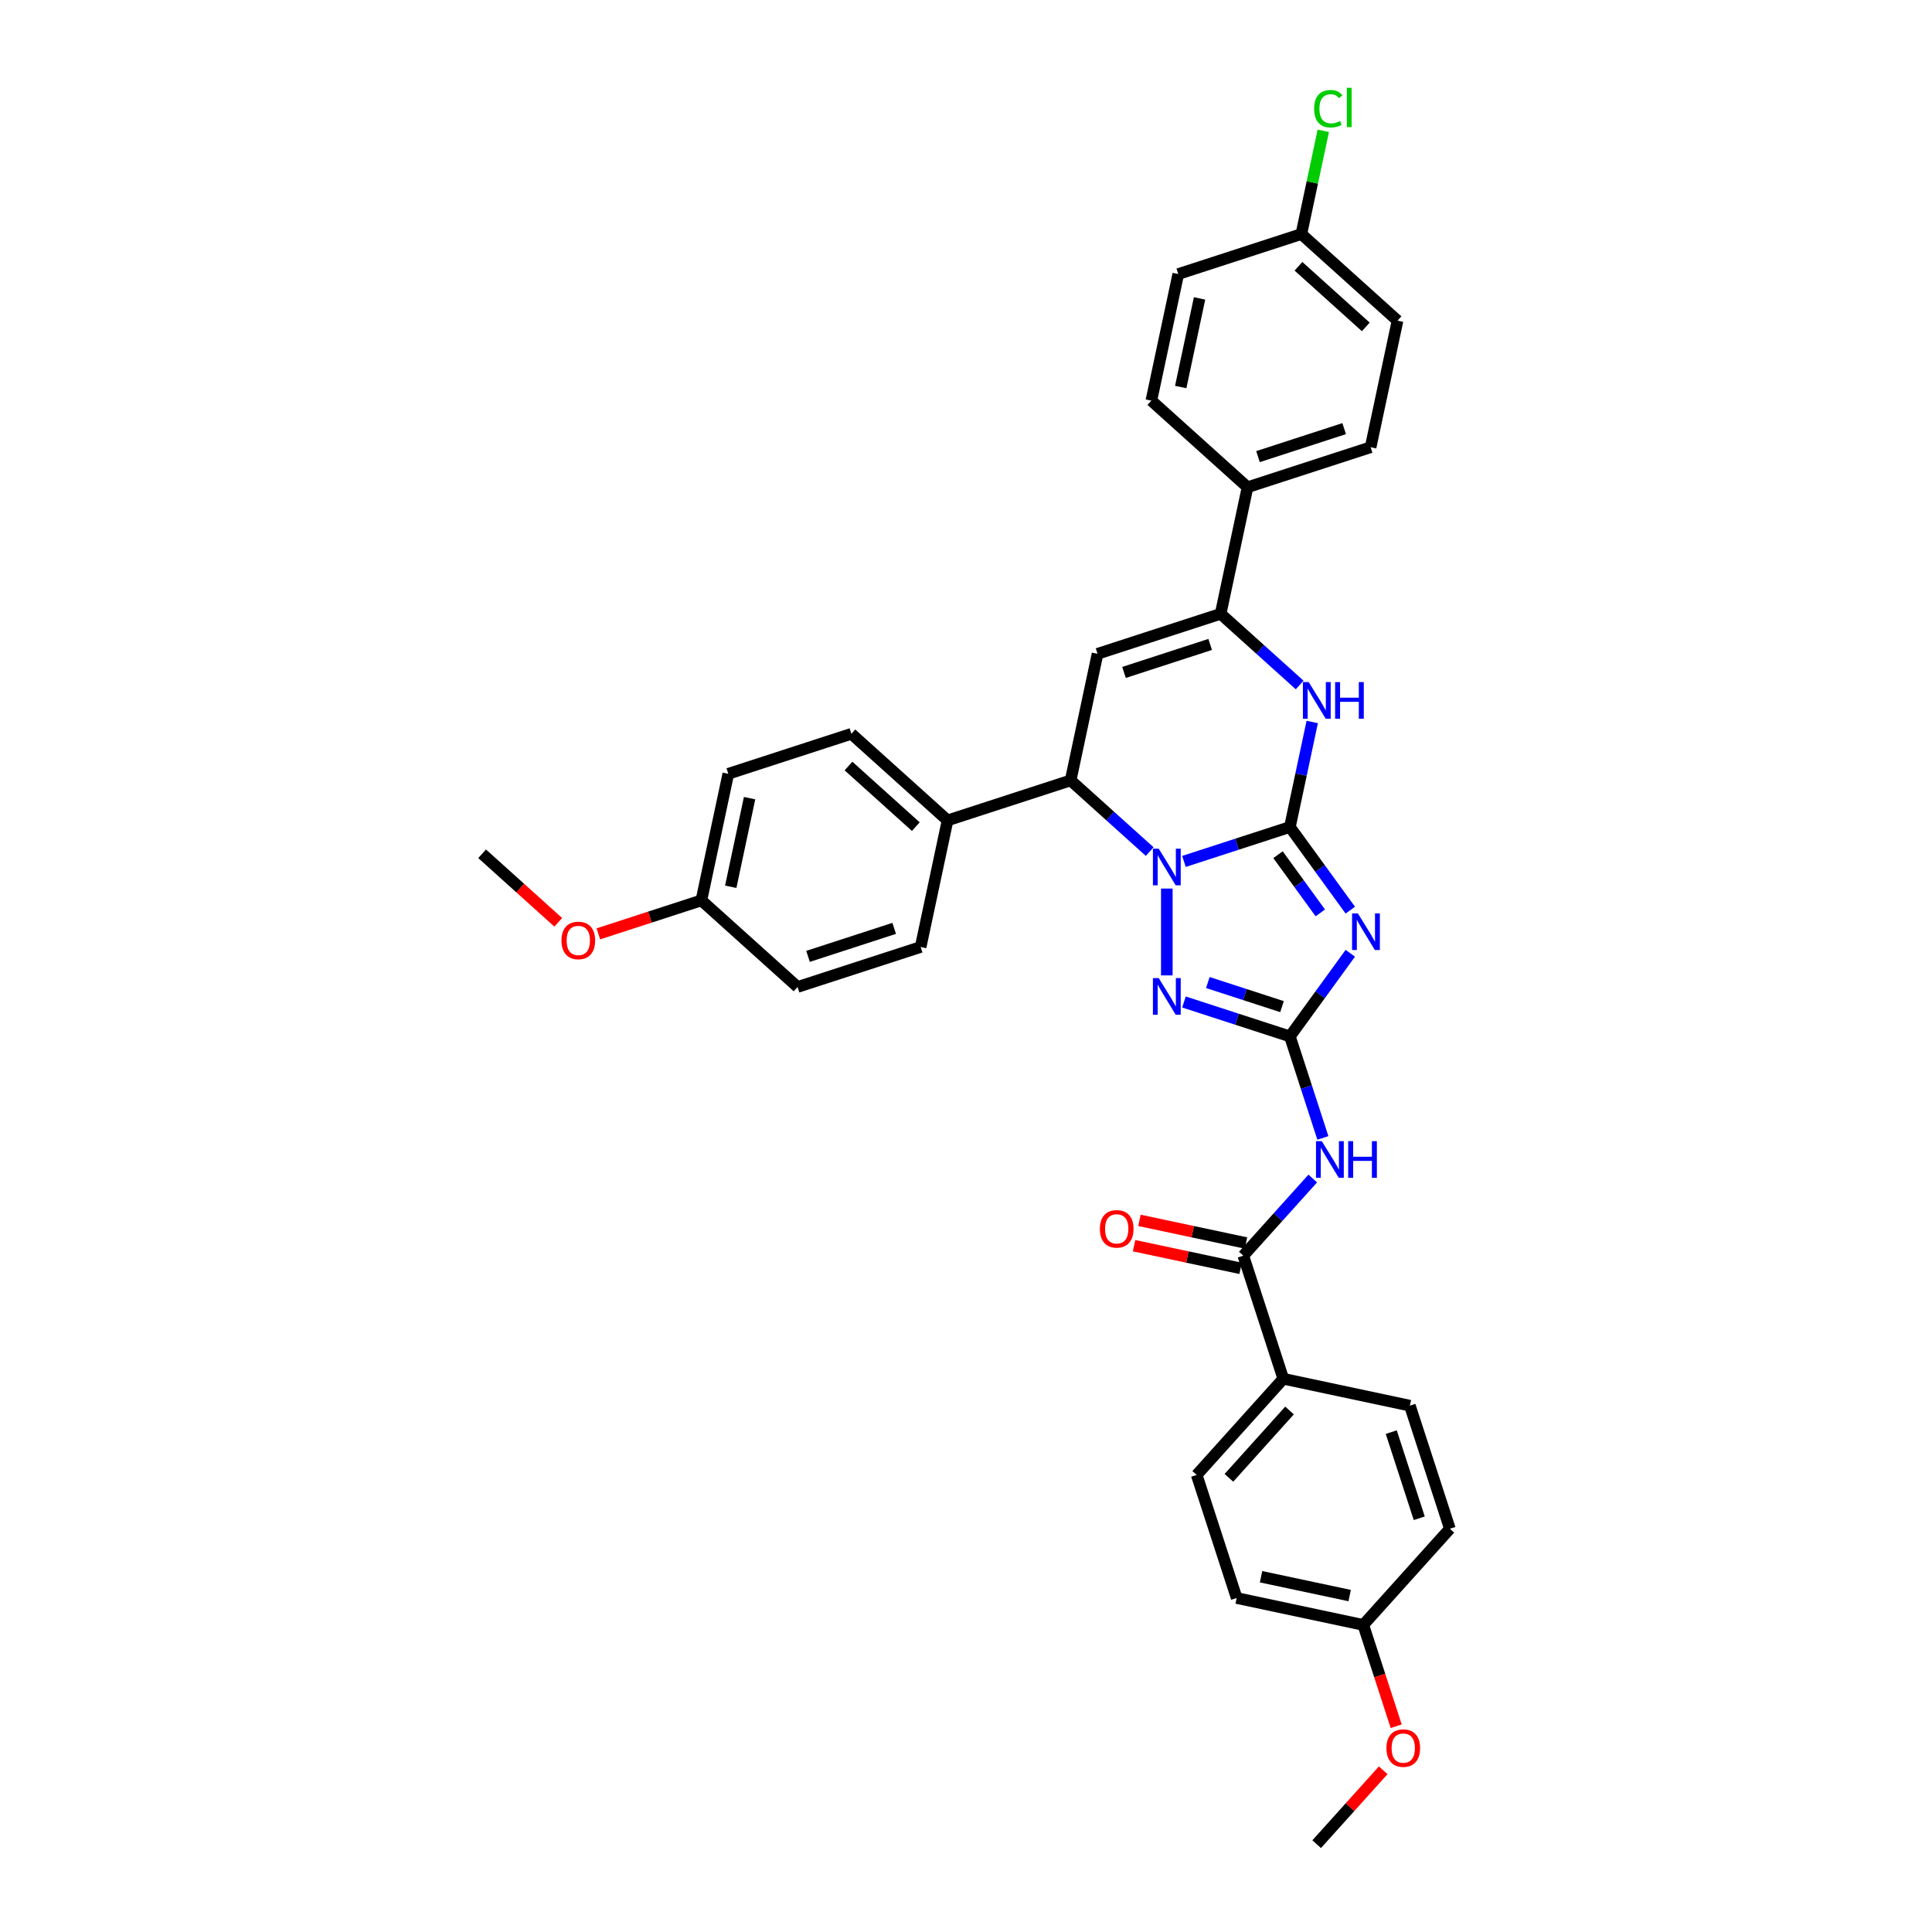<?xml version='1.0' encoding='iso-8859-1'?>
<svg version='1.1' baseProfile='full'
              xmlns='http://www.w3.org/2000/svg'
                      xmlns:rdkit='http://www.rdkit.org/xml'
                      xmlns:xlink='http://www.w3.org/1999/xlink'
                  xml:space='preserve'
width='1000px' height='1000px' viewBox='0 0 1000 1000'>
<!-- END OF HEADER -->
<rect style='opacity:1.0;fill:#FFFFFF;stroke:none' width='1000' height='1000' x='0' y='0'> </rect>
<path class='bond-0' d='M 667.65,428.059 L 640.231,436.968' style='fill:none;fill-rule:evenodd;stroke:#000000;stroke-width:6px;stroke-linecap:butt;stroke-linejoin:miter;stroke-opacity:1' />
<path class='bond-0' d='M 640.231,436.968 L 612.812,445.877' style='fill:none;fill-rule:evenodd;stroke:#0000FF;stroke-width:6px;stroke-linecap:butt;stroke-linejoin:miter;stroke-opacity:1' />
<path class='bond-1' d='M 667.65,428.059 L 683.283,449.575' style='fill:none;fill-rule:evenodd;stroke:#000000;stroke-width:6px;stroke-linecap:butt;stroke-linejoin:miter;stroke-opacity:1' />
<path class='bond-1' d='M 683.283,449.575 L 698.916,471.092' style='fill:none;fill-rule:evenodd;stroke:#0000FF;stroke-width:6px;stroke-linecap:butt;stroke-linejoin:miter;stroke-opacity:1' />
<path class='bond-1' d='M 661.502,442.388 L 672.444,457.45' style='fill:none;fill-rule:evenodd;stroke:#000000;stroke-width:6px;stroke-linecap:butt;stroke-linejoin:miter;stroke-opacity:1' />
<path class='bond-1' d='M 672.444,457.45 L 683.387,472.512' style='fill:none;fill-rule:evenodd;stroke:#0000FF;stroke-width:6px;stroke-linecap:butt;stroke-linejoin:miter;stroke-opacity:1' />
<path class='bond-4' d='M 667.65,428.059 L 673.428,400.877' style='fill:none;fill-rule:evenodd;stroke:#000000;stroke-width:6px;stroke-linecap:butt;stroke-linejoin:miter;stroke-opacity:1' />
<path class='bond-4' d='M 673.428,400.877 L 679.206,373.696' style='fill:none;fill-rule:evenodd;stroke:#0000FF;stroke-width:6px;stroke-linecap:butt;stroke-linejoin:miter;stroke-opacity:1' />
<path class='bond-3' d='M 603.943,459.919 L 603.943,504.864' style='fill:none;fill-rule:evenodd;stroke:#0000FF;stroke-width:6px;stroke-linecap:butt;stroke-linejoin:miter;stroke-opacity:1' />
<path class='bond-7' d='M 595.074,440.773 L 574.618,422.354' style='fill:none;fill-rule:evenodd;stroke:#0000FF;stroke-width:6px;stroke-linecap:butt;stroke-linejoin:miter;stroke-opacity:1' />
<path class='bond-7' d='M 574.618,422.354 L 554.162,403.936' style='fill:none;fill-rule:evenodd;stroke:#000000;stroke-width:6px;stroke-linecap:butt;stroke-linejoin:miter;stroke-opacity:1' />
<path class='bond-2' d='M 698.916,493.412 L 683.283,514.928' style='fill:none;fill-rule:evenodd;stroke:#0000FF;stroke-width:6px;stroke-linecap:butt;stroke-linejoin:miter;stroke-opacity:1' />
<path class='bond-2' d='M 683.283,514.928 L 667.65,536.445' style='fill:none;fill-rule:evenodd;stroke:#000000;stroke-width:6px;stroke-linecap:butt;stroke-linejoin:miter;stroke-opacity:1' />
<path class='bond-8' d='M 667.65,536.445 L 676.187,562.719' style='fill:none;fill-rule:evenodd;stroke:#000000;stroke-width:6px;stroke-linecap:butt;stroke-linejoin:miter;stroke-opacity:1' />
<path class='bond-8' d='M 676.187,562.719 L 684.724,588.993' style='fill:none;fill-rule:evenodd;stroke:#0000FF;stroke-width:6px;stroke-linecap:butt;stroke-linejoin:miter;stroke-opacity:1' />
<path class='bond-35' d='M 667.65,536.445 L 640.231,527.536' style='fill:none;fill-rule:evenodd;stroke:#000000;stroke-width:6px;stroke-linecap:butt;stroke-linejoin:miter;stroke-opacity:1' />
<path class='bond-35' d='M 640.231,527.536 L 612.812,518.627' style='fill:none;fill-rule:evenodd;stroke:#0000FF;stroke-width:6px;stroke-linecap:butt;stroke-linejoin:miter;stroke-opacity:1' />
<path class='bond-35' d='M 663.565,521.031 L 644.371,514.794' style='fill:none;fill-rule:evenodd;stroke:#000000;stroke-width:6px;stroke-linecap:butt;stroke-linejoin:miter;stroke-opacity:1' />
<path class='bond-35' d='M 644.371,514.794 L 625.177,508.558' style='fill:none;fill-rule:evenodd;stroke:#0000FF;stroke-width:6px;stroke-linecap:butt;stroke-linejoin:miter;stroke-opacity:1' />
<path class='bond-6' d='M 672.709,354.55 L 652.253,336.132' style='fill:none;fill-rule:evenodd;stroke:#0000FF;stroke-width:6px;stroke-linecap:butt;stroke-linejoin:miter;stroke-opacity:1' />
<path class='bond-6' d='M 652.253,336.132 L 631.797,317.713' style='fill:none;fill-rule:evenodd;stroke:#000000;stroke-width:6px;stroke-linecap:butt;stroke-linejoin:miter;stroke-opacity:1' />
<path class='bond-5' d='M 568.089,338.413 L 631.797,317.713' style='fill:none;fill-rule:evenodd;stroke:#000000;stroke-width:6px;stroke-linecap:butt;stroke-linejoin:miter;stroke-opacity:1' />
<path class='bond-5' d='M 581.785,348.05 L 626.381,333.56' style='fill:none;fill-rule:evenodd;stroke:#000000;stroke-width:6px;stroke-linecap:butt;stroke-linejoin:miter;stroke-opacity:1' />
<path class='bond-34' d='M 568.089,338.413 L 554.162,403.936' style='fill:none;fill-rule:evenodd;stroke:#000000;stroke-width:6px;stroke-linecap:butt;stroke-linejoin:miter;stroke-opacity:1' />
<path class='bond-10' d='M 631.797,317.713 L 645.724,252.191' style='fill:none;fill-rule:evenodd;stroke:#000000;stroke-width:6px;stroke-linecap:butt;stroke-linejoin:miter;stroke-opacity:1' />
<path class='bond-11' d='M 554.162,403.936 L 490.454,424.636' style='fill:none;fill-rule:evenodd;stroke:#000000;stroke-width:6px;stroke-linecap:butt;stroke-linejoin:miter;stroke-opacity:1' />
<path class='bond-9' d='M 679.481,610.003 L 661.504,629.968' style='fill:none;fill-rule:evenodd;stroke:#0000FF;stroke-width:6px;stroke-linecap:butt;stroke-linejoin:miter;stroke-opacity:1' />
<path class='bond-9' d='M 661.504,629.968 L 643.528,649.933' style='fill:none;fill-rule:evenodd;stroke:#000000;stroke-width:6px;stroke-linecap:butt;stroke-linejoin:miter;stroke-opacity:1' />
<path class='bond-12' d='M 643.528,649.933 L 664.228,713.641' style='fill:none;fill-rule:evenodd;stroke:#000000;stroke-width:6px;stroke-linecap:butt;stroke-linejoin:miter;stroke-opacity:1' />
<path class='bond-13' d='M 644.92,643.381 L 617.351,637.521' style='fill:none;fill-rule:evenodd;stroke:#000000;stroke-width:6px;stroke-linecap:butt;stroke-linejoin:miter;stroke-opacity:1' />
<path class='bond-13' d='M 617.351,637.521 L 589.781,631.661' style='fill:none;fill-rule:evenodd;stroke:#FF0000;stroke-width:6px;stroke-linecap:butt;stroke-linejoin:miter;stroke-opacity:1' />
<path class='bond-13' d='M 642.135,656.486 L 614.565,650.626' style='fill:none;fill-rule:evenodd;stroke:#000000;stroke-width:6px;stroke-linecap:butt;stroke-linejoin:miter;stroke-opacity:1' />
<path class='bond-13' d='M 614.565,650.626 L 586.995,644.765' style='fill:none;fill-rule:evenodd;stroke:#FF0000;stroke-width:6px;stroke-linecap:butt;stroke-linejoin:miter;stroke-opacity:1' />
<path class='bond-14' d='M 645.724,252.191 L 709.432,231.491' style='fill:none;fill-rule:evenodd;stroke:#000000;stroke-width:6px;stroke-linecap:butt;stroke-linejoin:miter;stroke-opacity:1' />
<path class='bond-14' d='M 651.14,236.344 L 695.736,221.854' style='fill:none;fill-rule:evenodd;stroke:#000000;stroke-width:6px;stroke-linecap:butt;stroke-linejoin:miter;stroke-opacity:1' />
<path class='bond-15' d='M 645.724,252.191 L 595.944,207.368' style='fill:none;fill-rule:evenodd;stroke:#000000;stroke-width:6px;stroke-linecap:butt;stroke-linejoin:miter;stroke-opacity:1' />
<path class='bond-16' d='M 490.454,424.636 L 440.673,379.813' style='fill:none;fill-rule:evenodd;stroke:#000000;stroke-width:6px;stroke-linecap:butt;stroke-linejoin:miter;stroke-opacity:1' />
<path class='bond-16' d='M 474.022,427.869 L 439.176,396.493' style='fill:none;fill-rule:evenodd;stroke:#000000;stroke-width:6px;stroke-linecap:butt;stroke-linejoin:miter;stroke-opacity:1' />
<path class='bond-17' d='M 490.454,424.636 L 476.527,490.159' style='fill:none;fill-rule:evenodd;stroke:#000000;stroke-width:6px;stroke-linecap:butt;stroke-linejoin:miter;stroke-opacity:1' />
<path class='bond-18' d='M 664.228,713.641 L 619.405,763.422' style='fill:none;fill-rule:evenodd;stroke:#000000;stroke-width:6px;stroke-linecap:butt;stroke-linejoin:miter;stroke-opacity:1' />
<path class='bond-18' d='M 667.46,730.073 L 636.084,764.919' style='fill:none;fill-rule:evenodd;stroke:#000000;stroke-width:6px;stroke-linecap:butt;stroke-linejoin:miter;stroke-opacity:1' />
<path class='bond-19' d='M 664.228,713.641 L 729.75,727.569' style='fill:none;fill-rule:evenodd;stroke:#000000;stroke-width:6px;stroke-linecap:butt;stroke-linejoin:miter;stroke-opacity:1' />
<path class='bond-24' d='M 709.432,231.491 L 723.359,165.968' style='fill:none;fill-rule:evenodd;stroke:#000000;stroke-width:6px;stroke-linecap:butt;stroke-linejoin:miter;stroke-opacity:1' />
<path class='bond-23' d='M 595.944,207.368 L 609.871,141.846' style='fill:none;fill-rule:evenodd;stroke:#000000;stroke-width:6px;stroke-linecap:butt;stroke-linejoin:miter;stroke-opacity:1' />
<path class='bond-23' d='M 611.137,200.325 L 620.886,154.459' style='fill:none;fill-rule:evenodd;stroke:#000000;stroke-width:6px;stroke-linecap:butt;stroke-linejoin:miter;stroke-opacity:1' />
<path class='bond-28' d='M 440.673,379.813 L 376.966,400.513' style='fill:none;fill-rule:evenodd;stroke:#000000;stroke-width:6px;stroke-linecap:butt;stroke-linejoin:miter;stroke-opacity:1' />
<path class='bond-26' d='M 476.527,490.159 L 412.819,510.858' style='fill:none;fill-rule:evenodd;stroke:#000000;stroke-width:6px;stroke-linecap:butt;stroke-linejoin:miter;stroke-opacity:1' />
<path class='bond-26' d='M 462.831,480.522 L 418.235,495.012' style='fill:none;fill-rule:evenodd;stroke:#000000;stroke-width:6px;stroke-linecap:butt;stroke-linejoin:miter;stroke-opacity:1' />
<path class='bond-25' d='M 619.405,763.422 L 640.105,827.13' style='fill:none;fill-rule:evenodd;stroke:#000000;stroke-width:6px;stroke-linecap:butt;stroke-linejoin:miter;stroke-opacity:1' />
<path class='bond-27' d='M 729.75,727.569 L 750.45,791.276' style='fill:none;fill-rule:evenodd;stroke:#000000;stroke-width:6px;stroke-linecap:butt;stroke-linejoin:miter;stroke-opacity:1' />
<path class='bond-27' d='M 720.114,741.265 L 734.604,785.86' style='fill:none;fill-rule:evenodd;stroke:#000000;stroke-width:6px;stroke-linecap:butt;stroke-linejoin:miter;stroke-opacity:1' />
<path class='bond-20' d='M 673.579,121.146 L 609.871,141.846' style='fill:none;fill-rule:evenodd;stroke:#000000;stroke-width:6px;stroke-linecap:butt;stroke-linejoin:miter;stroke-opacity:1' />
<path class='bond-29' d='M 673.579,121.146 L 679.258,94.427' style='fill:none;fill-rule:evenodd;stroke:#000000;stroke-width:6px;stroke-linecap:butt;stroke-linejoin:miter;stroke-opacity:1' />
<path class='bond-29' d='M 679.258,94.427 L 684.937,67.707' style='fill:none;fill-rule:evenodd;stroke:#00CC00;stroke-width:6px;stroke-linecap:butt;stroke-linejoin:miter;stroke-opacity:1' />
<path class='bond-36' d='M 673.579,121.146 L 723.359,165.968' style='fill:none;fill-rule:evenodd;stroke:#000000;stroke-width:6px;stroke-linecap:butt;stroke-linejoin:miter;stroke-opacity:1' />
<path class='bond-36' d='M 672.081,137.825 L 706.928,169.201' style='fill:none;fill-rule:evenodd;stroke:#000000;stroke-width:6px;stroke-linecap:butt;stroke-linejoin:miter;stroke-opacity:1' />
<path class='bond-21' d='M 705.627,841.057 L 750.45,791.276' style='fill:none;fill-rule:evenodd;stroke:#000000;stroke-width:6px;stroke-linecap:butt;stroke-linejoin:miter;stroke-opacity:1' />
<path class='bond-31' d='M 705.627,841.057 L 714.147,867.277' style='fill:none;fill-rule:evenodd;stroke:#000000;stroke-width:6px;stroke-linecap:butt;stroke-linejoin:miter;stroke-opacity:1' />
<path class='bond-31' d='M 714.147,867.277 L 722.666,893.498' style='fill:none;fill-rule:evenodd;stroke:#FF0000;stroke-width:6px;stroke-linecap:butt;stroke-linejoin:miter;stroke-opacity:1' />
<path class='bond-38' d='M 705.627,841.057 L 640.105,827.13' style='fill:none;fill-rule:evenodd;stroke:#000000;stroke-width:6px;stroke-linecap:butt;stroke-linejoin:miter;stroke-opacity:1' />
<path class='bond-38' d='M 698.585,825.863 L 652.719,816.114' style='fill:none;fill-rule:evenodd;stroke:#000000;stroke-width:6px;stroke-linecap:butt;stroke-linejoin:miter;stroke-opacity:1' />
<path class='bond-22' d='M 363.038,466.036 L 412.819,510.858' style='fill:none;fill-rule:evenodd;stroke:#000000;stroke-width:6px;stroke-linecap:butt;stroke-linejoin:miter;stroke-opacity:1' />
<path class='bond-30' d='M 363.038,466.036 L 336.376,474.699' style='fill:none;fill-rule:evenodd;stroke:#000000;stroke-width:6px;stroke-linecap:butt;stroke-linejoin:miter;stroke-opacity:1' />
<path class='bond-30' d='M 336.376,474.699 L 309.713,483.362' style='fill:none;fill-rule:evenodd;stroke:#FF0000;stroke-width:6px;stroke-linecap:butt;stroke-linejoin:miter;stroke-opacity:1' />
<path class='bond-37' d='M 363.038,466.036 L 376.966,400.513' style='fill:none;fill-rule:evenodd;stroke:#000000;stroke-width:6px;stroke-linecap:butt;stroke-linejoin:miter;stroke-opacity:1' />
<path class='bond-37' d='M 378.232,458.993 L 387.981,413.127' style='fill:none;fill-rule:evenodd;stroke:#000000;stroke-width:6px;stroke-linecap:butt;stroke-linejoin:miter;stroke-opacity:1' />
<path class='bond-32' d='M 288.948,477.387 L 269.249,459.65' style='fill:none;fill-rule:evenodd;stroke:#FF0000;stroke-width:6px;stroke-linecap:butt;stroke-linejoin:miter;stroke-opacity:1' />
<path class='bond-32' d='M 269.249,459.65 L 249.55,441.913' style='fill:none;fill-rule:evenodd;stroke:#000000;stroke-width:6px;stroke-linecap:butt;stroke-linejoin:miter;stroke-opacity:1' />
<path class='bond-33' d='M 715.945,916.296 L 698.725,935.421' style='fill:none;fill-rule:evenodd;stroke:#FF0000;stroke-width:6px;stroke-linecap:butt;stroke-linejoin:miter;stroke-opacity:1' />
<path class='bond-33' d='M 698.725,935.421 L 681.505,954.545' style='fill:none;fill-rule:evenodd;stroke:#000000;stroke-width:6px;stroke-linecap:butt;stroke-linejoin:miter;stroke-opacity:1' />
<path  class='atom-1' d='M 599.749 439.273
L 605.965 449.321
Q 606.582 450.313, 607.573 452.108
Q 608.565 453.903, 608.618 454.01
L 608.618 439.273
L 611.137 439.273
L 611.137 458.244
L 608.538 458.244
L 601.866 447.258
Q 601.089 445.972, 600.258 444.498
Q 599.454 443.025, 599.213 442.569
L 599.213 458.244
L 596.748 458.244
L 596.748 439.273
L 599.749 439.273
' fill='#0000FF'/>
<path  class='atom-2' d='M 702.831 472.767
L 709.047 482.815
Q 709.663 483.806, 710.655 485.601
Q 711.646 487.396, 711.7 487.504
L 711.7 472.767
L 714.218 472.767
L 714.218 491.737
L 711.619 491.737
L 704.947 480.751
Q 704.17 479.465, 703.34 477.991
Q 702.536 476.518, 702.295 476.062
L 702.295 491.737
L 699.83 491.737
L 699.83 472.767
L 702.831 472.767
' fill='#0000FF'/>
<path  class='atom-4' d='M 599.749 506.26
L 605.965 516.308
Q 606.582 517.299, 607.573 519.094
Q 608.565 520.89, 608.618 520.997
L 608.618 506.26
L 611.137 506.26
L 611.137 525.23
L 608.538 525.23
L 601.866 514.245
Q 601.089 512.958, 600.258 511.485
Q 599.454 510.011, 599.213 509.555
L 599.213 525.23
L 596.748 525.23
L 596.748 506.26
L 599.749 506.26
' fill='#0000FF'/>
<path  class='atom-5' d='M 677.384 353.051
L 683.601 363.099
Q 684.217 364.09, 685.208 365.885
Q 686.2 367.681, 686.253 367.788
L 686.253 353.051
L 688.772 353.051
L 688.772 372.021
L 686.173 372.021
L 679.501 361.036
Q 678.724 359.749, 677.893 358.276
Q 677.09 356.802, 676.848 356.347
L 676.848 372.021
L 674.383 372.021
L 674.383 353.051
L 677.384 353.051
' fill='#0000FF'/>
<path  class='atom-5' d='M 691.05 353.051
L 693.622 353.051
L 693.622 361.116
L 703.321 361.116
L 703.321 353.051
L 705.894 353.051
L 705.894 372.021
L 703.321 372.021
L 703.321 363.26
L 693.622 363.26
L 693.622 372.021
L 691.05 372.021
L 691.05 353.051
' fill='#0000FF'/>
<path  class='atom-9' d='M 684.157 590.668
L 690.373 600.716
Q 690.99 601.707, 691.981 603.502
Q 692.972 605.297, 693.026 605.405
L 693.026 590.668
L 695.545 590.668
L 695.545 609.638
L 692.946 609.638
L 686.274 598.652
Q 685.497 597.366, 684.666 595.892
Q 683.862 594.419, 683.621 593.963
L 683.621 609.638
L 681.156 609.638
L 681.156 590.668
L 684.157 590.668
' fill='#0000FF'/>
<path  class='atom-9' d='M 697.822 590.668
L 700.394 590.668
L 700.394 598.733
L 710.094 598.733
L 710.094 590.668
L 712.666 590.668
L 712.666 609.638
L 710.094 609.638
L 710.094 600.876
L 700.394 600.876
L 700.394 609.638
L 697.822 609.638
L 697.822 590.668
' fill='#0000FF'/>
<path  class='atom-14' d='M 569.297 636.06
Q 569.297 631.505, 571.548 628.959
Q 573.798 626.414, 578.005 626.414
Q 582.212 626.414, 584.463 628.959
Q 586.713 631.505, 586.713 636.06
Q 586.713 640.668, 584.436 643.294
Q 582.158 645.893, 578.005 645.893
Q 573.825 645.893, 571.548 643.294
Q 569.297 640.695, 569.297 636.06
M 578.005 643.75
Q 580.899 643.75, 582.453 641.821
Q 584.034 639.865, 584.034 636.06
Q 584.034 632.335, 582.453 630.46
Q 580.899 628.557, 578.005 628.557
Q 575.111 628.557, 573.53 630.433
Q 571.976 632.309, 571.976 636.06
Q 571.976 639.891, 573.53 641.821
Q 575.111 643.75, 578.005 643.75
' fill='#FF0000'/>
<path  class='atom-30' d='M 680.191 56.279
Q 680.191 51.564, 682.388 49.099
Q 684.612 46.607, 688.819 46.607
Q 692.731 46.607, 694.821 49.367
L 693.053 50.813
Q 691.525 48.804, 688.819 48.804
Q 685.952 48.804, 684.425 50.733
Q 682.924 52.636, 682.924 56.279
Q 682.924 60.031, 684.478 61.96
Q 686.059 63.889, 689.114 63.889
Q 691.204 63.889, 693.642 62.63
L 694.392 64.639
Q 693.401 65.282, 691.9 65.658
Q 690.4 66.033, 688.739 66.033
Q 684.612 66.033, 682.388 63.514
Q 680.191 60.995, 680.191 56.279
' fill='#00CC00'/>
<path  class='atom-30' d='M 697.125 45.455
L 699.59 45.455
L 699.59 65.792
L 697.125 65.792
L 697.125 45.455
' fill='#00CC00'/>
<path  class='atom-31' d='M 290.622 486.789
Q 290.622 482.234, 292.873 479.689
Q 295.124 477.143, 299.33 477.143
Q 303.537 477.143, 305.788 479.689
Q 308.039 482.234, 308.039 486.789
Q 308.039 491.398, 305.761 494.024
Q 303.484 496.623, 299.33 496.623
Q 295.151 496.623, 292.873 494.024
Q 290.622 491.425, 290.622 486.789
M 299.33 494.479
Q 302.224 494.479, 303.778 492.55
Q 305.359 490.594, 305.359 486.789
Q 305.359 483.065, 303.778 481.189
Q 302.224 479.287, 299.33 479.287
Q 296.437 479.287, 294.856 481.162
Q 293.302 483.038, 293.302 486.789
Q 293.302 490.621, 294.856 492.55
Q 296.437 494.479, 299.33 494.479
' fill='#FF0000'/>
<path  class='atom-32' d='M 717.619 904.818
Q 717.619 900.263, 719.87 897.718
Q 722.121 895.172, 726.327 895.172
Q 730.534 895.172, 732.785 897.718
Q 735.036 900.263, 735.036 904.818
Q 735.036 909.427, 732.758 912.053
Q 730.481 914.652, 726.327 914.652
Q 722.147 914.652, 719.87 912.053
Q 717.619 909.454, 717.619 904.818
M 726.327 912.508
Q 729.221 912.508, 730.775 910.579
Q 732.356 908.623, 732.356 904.818
Q 732.356 901.094, 730.775 899.218
Q 729.221 897.316, 726.327 897.316
Q 723.434 897.316, 721.853 899.192
Q 720.299 901.067, 720.299 904.818
Q 720.299 908.65, 721.853 910.579
Q 723.434 912.508, 726.327 912.508
' fill='#FF0000'/>
</svg>
